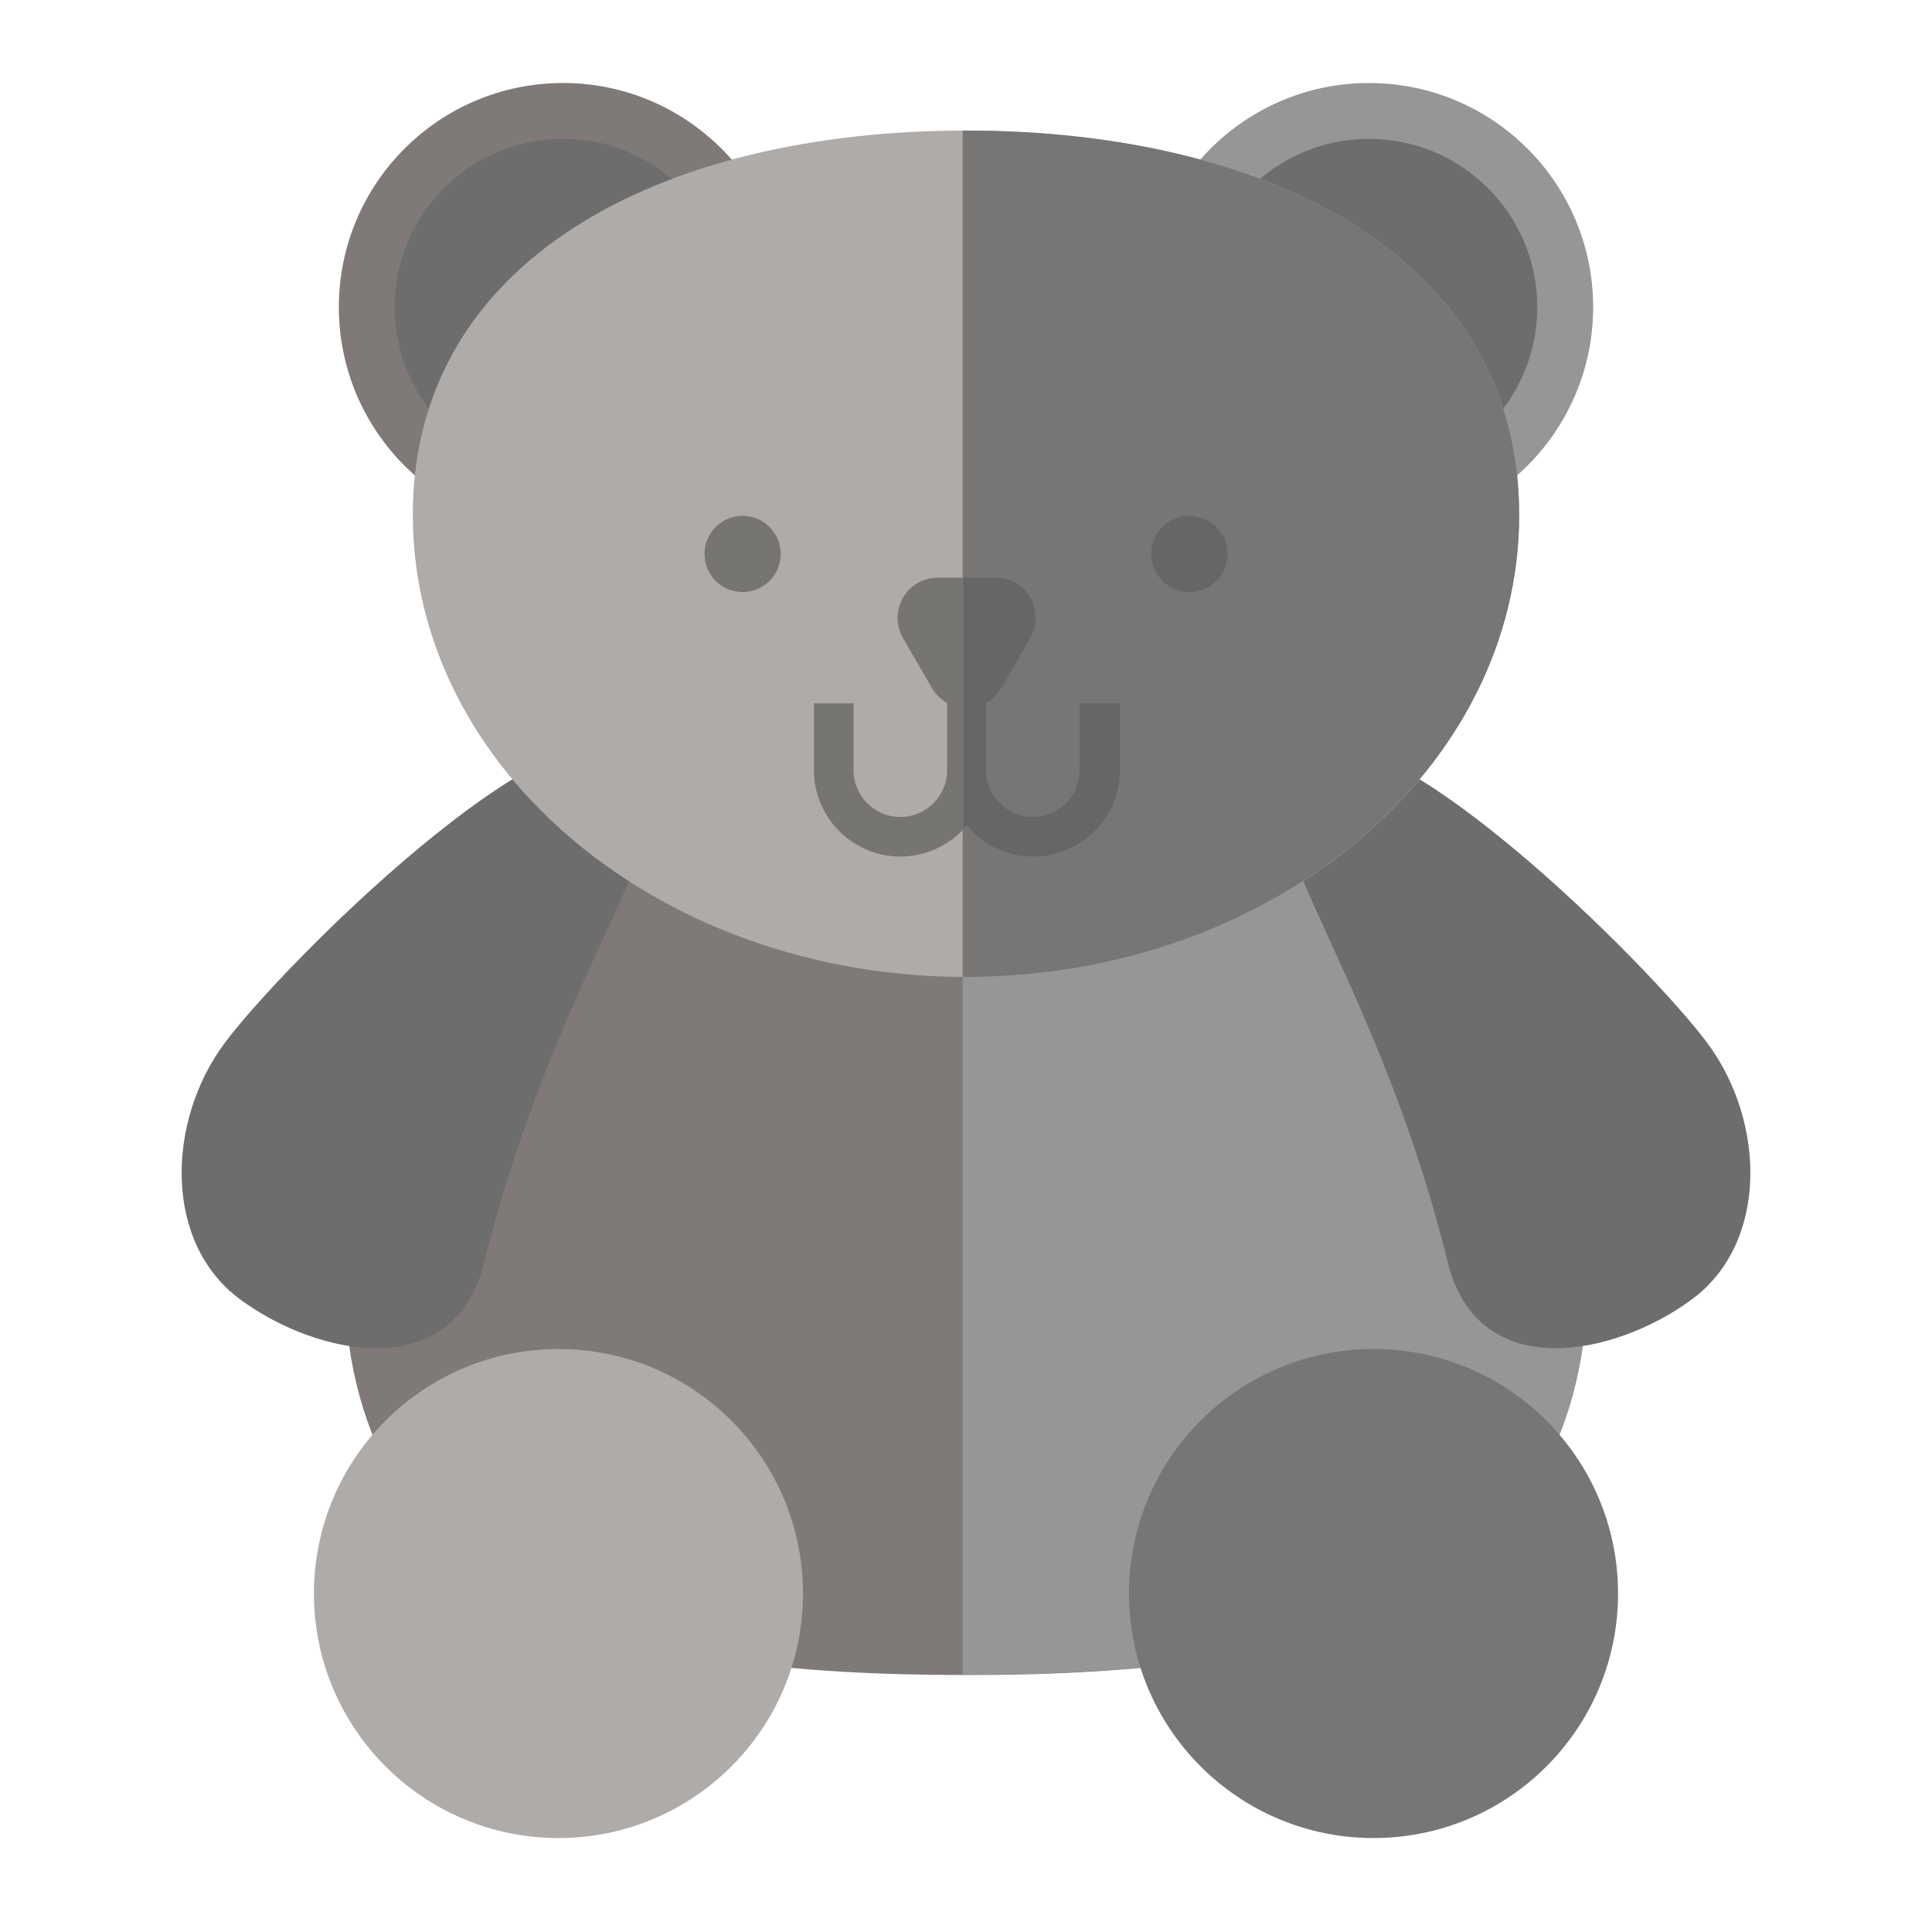 <?xml version="1.0" encoding="utf-8"?>
<!-- Generator: Adobe Illustrator 19.2.1, SVG Export Plug-In . SVG Version: 6.00 Build 0)  -->
<svg version="1.1" id="Layer_1" xmlns="http://www.w3.org/2000/svg" xmlns:xlink="http://www.w3.org/1999/xlink" x="0px" y="0px"
	 viewBox="0 0 512 512" style="enable-background:new 0 0 512 512;" xml:space="preserve">
<style type="text/css">
	.st0{fill:#7F7977;}
	.st1{fill:#969696;}
	.st2{fill:#6D6D6D;}
	.st3{fill:#AFABA8;}
	.st4{fill:#777675;}
	.st5{fill:#777572;}
	.st6{fill:#666666;}
	.st7{fill:#57442F;}
</style>
<path class="st0" d="M420.9,335.9c0,91.1-73.8,108-164.9,108s-164.9-16.9-164.9-108S164.9,171,256,171S420.9,244.8,420.9,335.9z"/>
<g>
	<path class="st1" d="M256,171c-0.3,0-0.6,0-0.9,0v272.8c0.3,0,0.6,0,0.9,0c91.1,0,164.9-16.9,164.9-108S347.1,171,256,171z"/>
	<path class="st2" d="M128.3,334.6c-8,32.3-44.1,24.9-64.6,9.8c-20.5-15.1-19.5-47.2-4.3-67.8c15.1-20.5,87.2-92.5,107.8-77.4
		S148.9,251.4,128.3,334.6z"/>
</g>
<path class="st2" d="M383.7,334.6c8,32.3,44.1,24.9,64.6,9.8c20.5-15.1,19.5-47.2,4.3-67.8c-15.1-20.5-87.2-92.5-107.8-77.4
	C324.3,214.3,363.1,251.4,383.7,334.6z"/>
<circle class="st0" cx="149.2" cy="81.4" r="59.4"/>
<g>
	<circle class="st2" cx="149.2" cy="81.4" r="44.6"/>
	<circle class="st1" cx="362.8" cy="81.4" r="59.4"/>
</g>
<circle class="st2" cx="362.8" cy="81.4" r="44.6"/>
<path class="st3" d="M402.6,136.4c0,67.7-65.6,122.5-146.6,122.5s-146.6-54.9-146.6-122.5S175.1,34.6,256,34.6
	S402.6,68.7,402.6,136.4z"/>
<path class="st4" d="M256,34.6c-0.3,0-0.6,0-0.9,0v224.3c0.3,0,0.6,0,0.9,0c80.9,0,146.6-54.9,146.6-122.5
	C402.6,68.7,336.9,34.6,256,34.6z"/>
<circle class="st5" cx="196.8" cy="146.8" r="10.1"/>
<circle class="st6" cx="315.2" cy="146.8" r="10.1"/>
<g>
	<path class="st7" d="M266.1,165.1l-7.7,13.3c-1.1,1.9-3.8,1.9-4.9,0l-7.7-13.3c-1.1-1.9,0.3-4.2,2.4-4.2h15.3
		C265.8,160.9,267.2,163.2,266.1,165.1z"/>
	<path class="st5" d="M286.1,186.4v17.7c0,6.9-5.6,12.4-12.4,12.4s-12.4-5.6-12.4-12.4v-17.8c1.6-0.9,3-2.3,4-3.9l7.7-13.3l0,0
		c1.9-3.3,1.9-7.4,0-10.7c-1.9-3.3-5.4-5.3-9.2-5.3h-15.3c-3.8,0-7.3,2-9.2,5.3c-1.9,3.3-1.9,7.4,0,10.7l7.7,13.3c1,1.7,2.4,3,4,3.9
		v17.8c0,6.9-5.6,12.4-12.4,12.4c-6.9,0-12.4-5.6-12.4-12.4v-17.7h-10.5v17.7c0,12.6,10.3,22.9,22.9,22.9c7.1,0,13.5-3.3,17.7-8.3
		c4.2,5.1,10.6,8.3,17.7,8.3c12.6,0,22.9-10.3,22.9-22.9v-17.7H286.1z"/>
</g>
<path class="st6" d="M286.1,186.4v17.7c0,6.9-5.6,12.4-12.4,12.4s-12.4-5.6-12.4-12.4v-17.8c1.6-0.9,3-2.3,4-3.9l7.7-13.3l0,0
	c1.9-3.3,1.9-7.4,0-10.7c-1.9-3.3-5.4-5.3-9.2-5.3h-8.5v66.5c0.3-0.3,0.6-0.6,0.9-0.9c4.2,5.1,10.6,8.3,17.7,8.3
	c12.6,0,22.9-10.3,22.9-22.9v-17.7L286.1,186.4L286.1,186.4z"/>
<circle class="st3" cx="148" cy="422.3" r="64.8"/>
<circle class="st4" cx="364" cy="422.3" r="64.8"/>
</svg>
